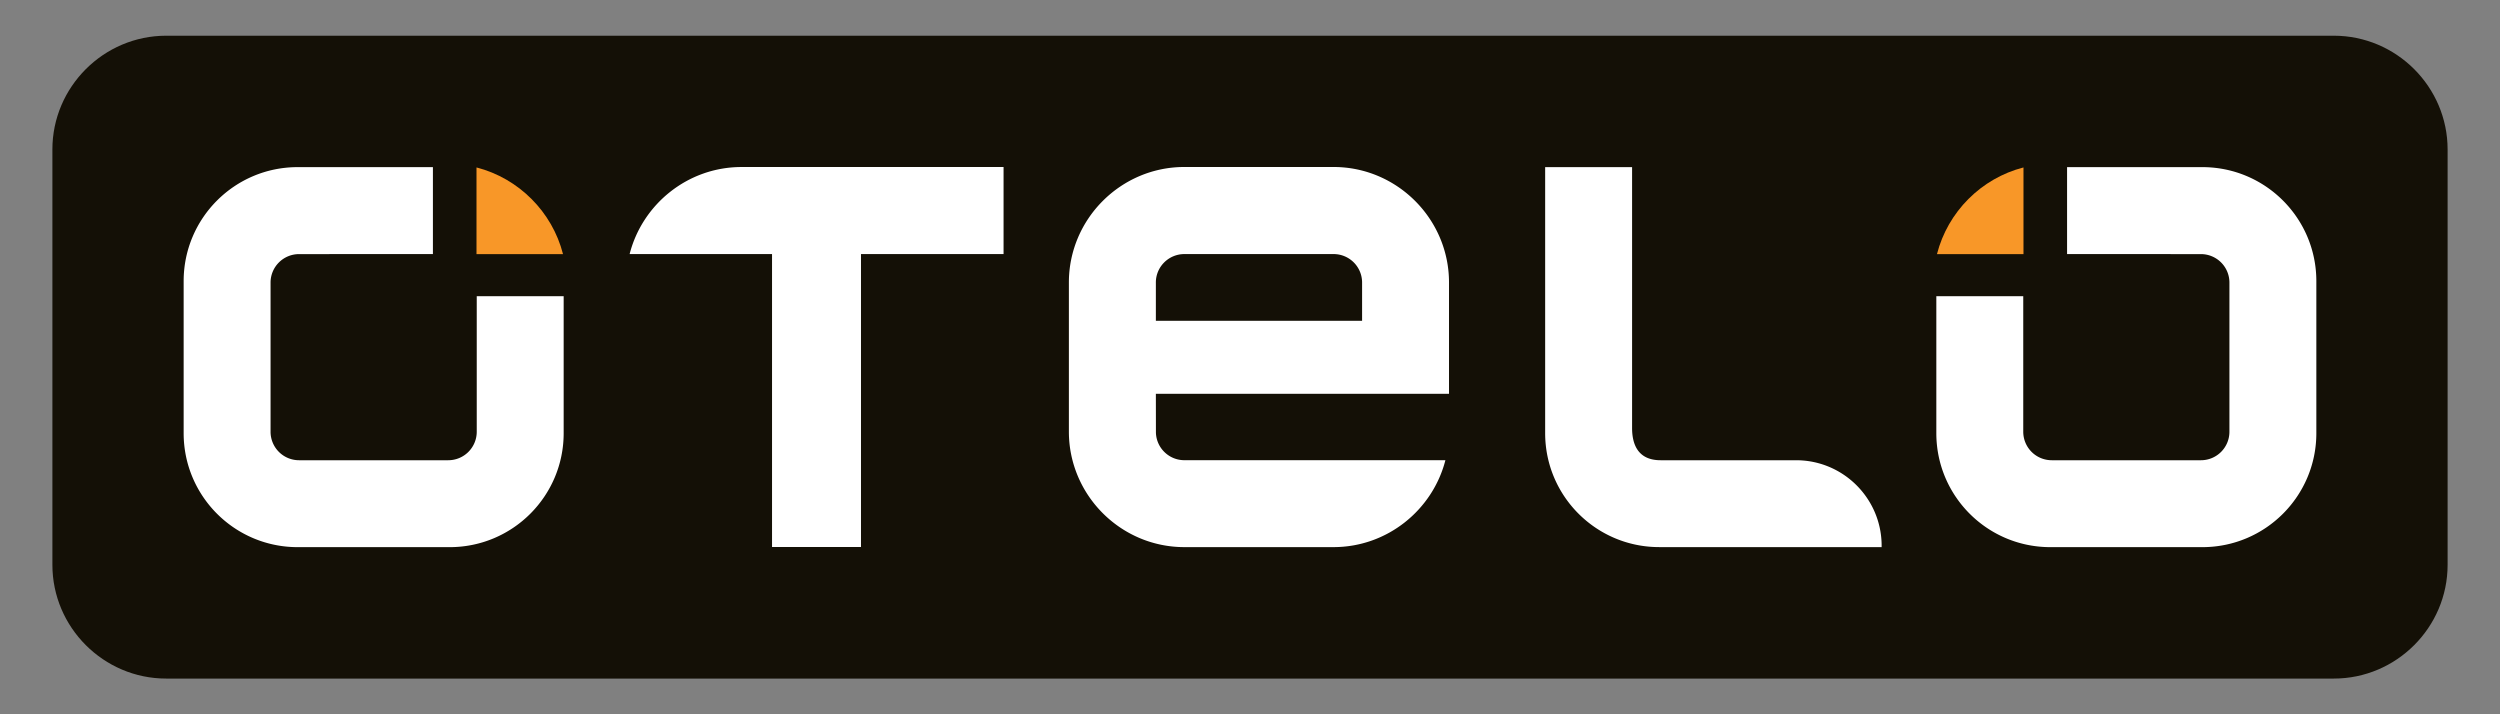 <svg width="350" height="100" xmlns="http://www.w3.org/2000/svg"><rect width="100%" height="100%" fill="#808080" stroke="none"/><path fill="#141006" d="M7.334 20.93C7.334 12.17 14.504 5 23.265 5h303.47c8.762 0 15.93 7.169 15.93 15.93v58.14c0 8.761-7.168 15.93-15.93 15.93H23.265c-8.762 0-15.93-7.169-15.93-15.93V20.93z"/><path fill="#FFF" d="M283.255 41.468v18.974a3.99 3.99 0 0 0 3.99 3.991h20.883a3.985 3.985 0 0 0 3.991-3.99V39.566a3.985 3.985 0 0 0-3.99-3.99l-18.739-.008v-12.17h18.936c8.817 0 15.962 7.146 15.962 15.963v21.285c0 8.81-7.145 15.955-15.962 15.955h-21.278c-8.817 0-15.962-7.145-15.962-15.955v-19.18h12.169z"/><path fill="#f89728" d="M283.288 23.442V35.58h-12.114c1.514-5.923 6.191-10.616 12.114-12.138"/><path fill="#FFF" d="M251.457 64.433h-18.975c-3.226 0-3.99-2.303-3.99-4.511V23.4h-12.17v37.24c0 8.809 7.146 15.954 15.963 15.954l31.143.008v-.442c-.134-6.498-5.45-11.727-11.971-11.727M161.82 39.554c0-2.2 1.791-3.983 3.991-3.983h20.892a3.983 3.983 0 0 1 3.99 3.983v5.362h-28.872v-5.362zm3.991 24.873c-2.16 0-3.92-1.719-3.982-3.864l-.008-5.426v-.008.008h41.04V39.546c0-8.888-7.27-16.167-16.166-16.167h-20.891c-8.888 0-16.16 7.279-16.16 16.167v20.883c0 8.896 7.272 16.167 16.16 16.167h20.89c7.517 0 13.873-5.197 15.663-12.169h-36.546zM140.5 23.383H103.81c-7.515 0-13.88 5.205-15.662 12.184h19.937v41.01H120.539v-41.01h19.96V23.383zM66.744 41.468v18.974a3.99 3.99 0 0 1-3.99 3.991H41.87a3.985 3.985 0 0 1-3.991-3.99V39.566a3.985 3.985 0 0 1 3.99-3.99l18.739-.008v-12.17H41.673c-8.817 0-15.962 7.146-15.962 15.963v21.285c0 8.81 7.145 15.955 15.962 15.955h21.278c8.817 0 15.962-7.145 15.962-15.955v-19.18H66.744z"/><path fill="#f89728" d="M66.71 23.442V35.58h12.114c-1.514-5.923-6.199-10.616-12.113-12.138"/></svg>